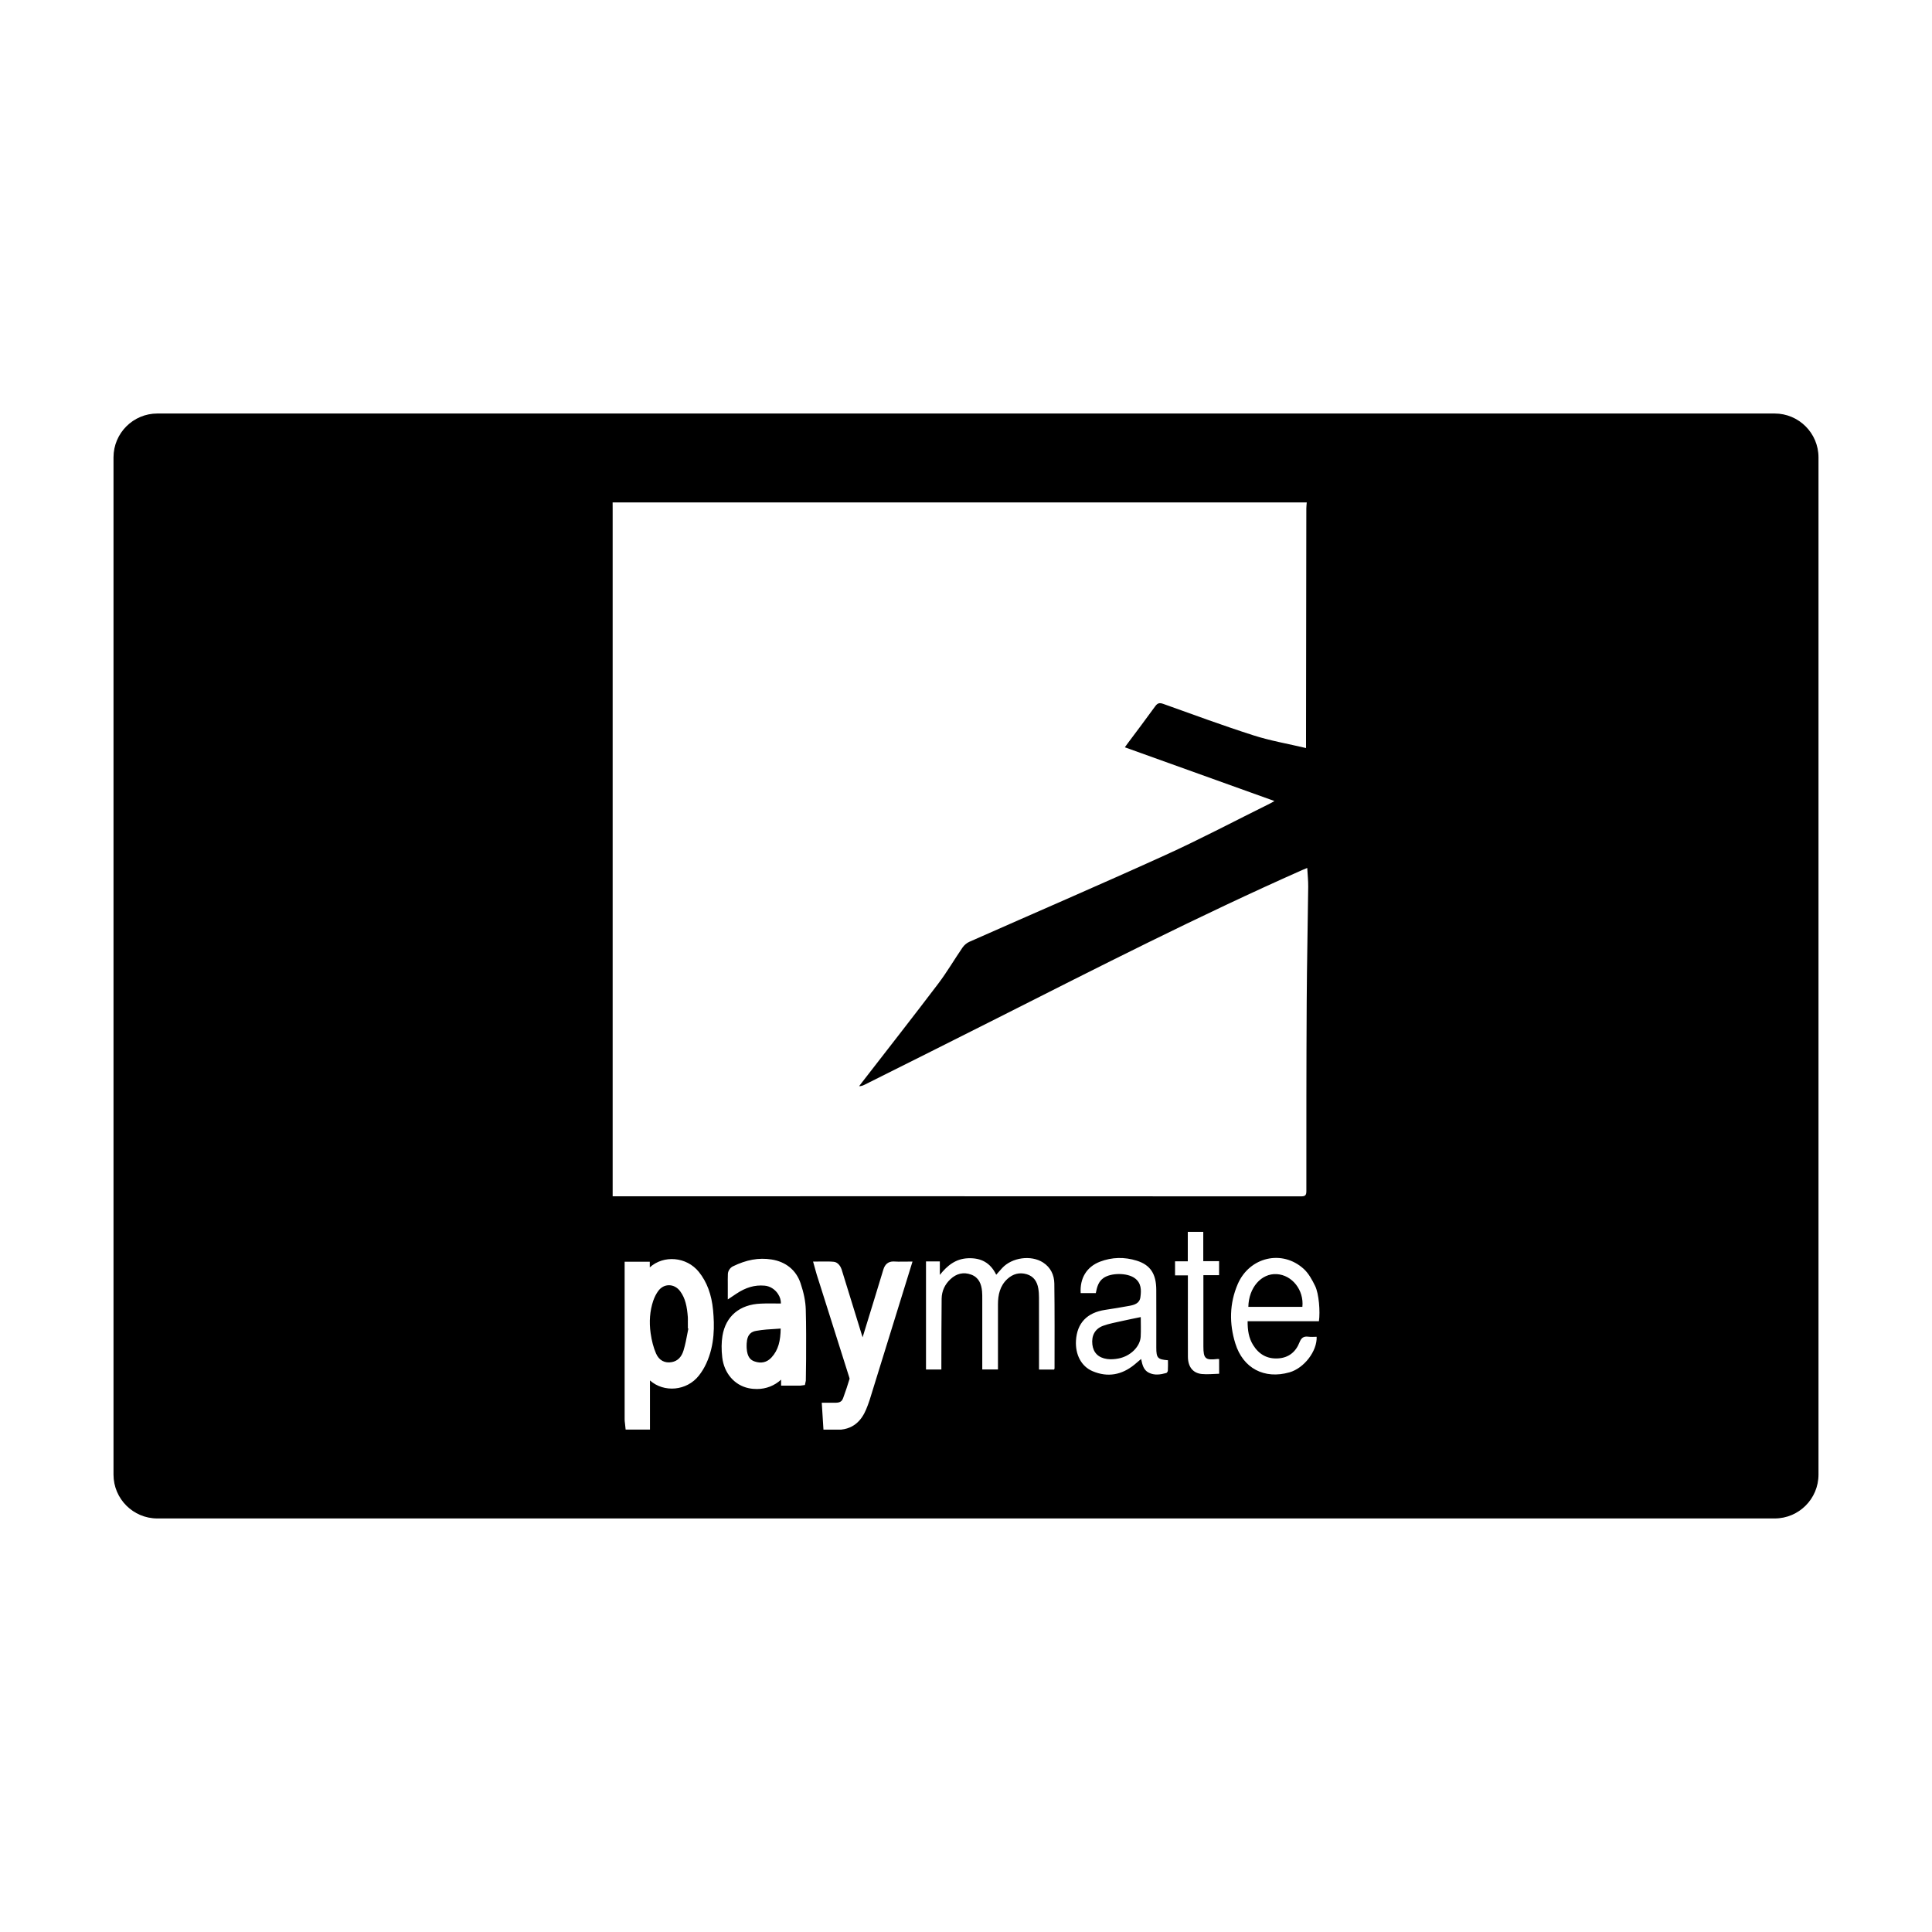 <?xml version="1.0" encoding="utf-8"?>
<!-- Generator: Adobe Illustrator 16.0.0, SVG Export Plug-In . SVG Version: 6.00 Build 0)  -->
<!DOCTYPE svg PUBLIC "-//W3C//DTD SVG 1.1//EN" "http://www.w3.org/Graphics/SVG/1.1/DTD/svg11.dtd">
<svg version="1.1" id="Layer_1" xmlns="http://www.w3.org/2000/svg" xmlns:xlink="http://www.w3.org/1999/xlink" x="0px" y="0px"
	 width="64px" height="64px" viewBox="0 0 64 64" enable-background="new 0 0 64 64" xml:space="preserve">
<path fill-rule="evenodd" clip-rule="evenodd" d="M25.736,44.019c0.042-0.003,0.083-0.006,0.125-0.009
	c-0.006,0.4-0.073,0.708-0.305,0.959c-0.151,0.163-0.343,0.207-0.561,0.13c-0.119-0.042-0.243-0.128-0.261-0.445
	c-0.003-0.051-0.001-0.103,0.001-0.153c0.017-0.321,0.172-0.391,0.321-0.416C25.276,44.046,25.5,44.032,25.736,44.019z
	 M22.786,43.777c0.001-0.05,0.002-0.1-0.001-0.149c-0.027-0.345-0.081-0.623-0.256-0.857c-0.093-0.125-0.228-0.196-0.368-0.196
	c-0.138,0-0.264,0.066-0.354,0.188c-0.068,0.091-0.126,0.205-0.169,0.33c-0.11,0.329-0.139,0.689-0.085,1.072
	c0.036,0.254,0.096,0.48,0.179,0.671c0.1,0.23,0.292,0.33,0.526,0.285c0.188-0.036,0.317-0.165,0.384-0.383
	c0.061-0.199,0.099-0.404,0.14-0.621c0.007-0.036,0.014-0.072,0.021-0.107l-0.016-0.004L22.786,43.777z M36.538,43.92
	c-0.271,0.102-0.386,0.33-0.352,0.62c0.032,0.268,0.197,0.439,0.489,0.479c0.123,0.017,0.253,0.007,0.376-0.017
	c0.398-0.076,0.719-0.394,0.736-0.726c0.011-0.217,0.002-0.435,0.002-0.646c-0.217,0.045-0.42,0.084-0.621,0.13
	C36.957,43.809,36.74,43.845,36.538,43.92z M42.294,42.207c-0.51-0.03-0.929,0.445-0.941,1.085c0.603,0,1.197,0,1.79,0
	C43.2,42.737,42.804,42.237,42.294,42.207z M60.24,15.152v33.695c0,0.803-0.65,1.454-1.454,1.454H5.214
	c-0.804,0-1.454-0.651-1.454-1.454V15.152c0-0.803,0.65-1.454,1.454-1.454h53.572C59.59,13.698,60.24,14.35,60.24,15.152z
	 M20.469,39.628c7.543,0,15.087-0.001,22.631,0.003c0.141,0,0.175-0.04,0.175-0.177c0-2.085-0.001-4.169,0.011-6.254
	c0.007-1.275,0.036-2.551,0.05-3.826c0.002-0.2-0.02-0.399-0.032-0.622c-0.079,0.033-0.127,0.052-0.173,0.072
	c-3.421,1.517-6.753,3.215-10.091,4.902c-1.463,0.74-2.93,1.471-4.396,2.205c-0.054,0.026-0.109,0.051-0.185,0.05
	c0.03-0.039,0.06-0.079,0.09-0.118c0.845-1.092,1.698-2.179,2.532-3.279c0.29-0.383,0.533-0.801,0.805-1.197
	c0.053-0.077,0.136-0.148,0.222-0.187c2.158-0.956,4.326-1.889,6.474-2.865c1.177-0.534,2.321-1.14,3.48-1.713
	c0.046-0.022,0.091-0.05,0.156-0.087c-1.66-0.596-3.298-1.185-4.956-1.78c0.039-0.055,0.068-0.096,0.099-0.137
	c0.302-0.405,0.608-0.808,0.903-1.217c0.078-0.108,0.14-0.13,0.27-0.084c0.995,0.356,1.987,0.722,2.993,1.044
	c0.556,0.178,1.137,0.277,1.737,0.419c0-0.151,0-0.261,0-0.37c0.003-2.522,0.006-5.045,0.01-7.567c0-0.066,0.009-0.134,0.014-0.2
	c-7.665,0-15.329,0-22.994,0c0,0.067,0.001,0.135,0.001,0.202c0,7.521,0,15.039,0,22.559c0,0.067,0,0.134,0,0.225
	C20.357,39.628,20.413,39.628,20.469,39.628z M23.622,43.405c-0.049-0.522-0.204-0.938-0.471-1.271
	c-0.411-0.51-1.171-0.564-1.626-0.151v-0.186h-0.833l0,5.223c0,0.043,0.005,0.086,0.011,0.129l0.022,0.208h0.806v-1.628
	c0.462,0.411,1.217,0.349,1.618-0.158c0.097-0.122,0.18-0.258,0.247-0.404C23.684,44.541,23.667,43.896,23.622,43.405z
	 M26.703,45.032c0.002-0.553,0.005-1.105-0.011-1.658c-0.008-0.263-0.064-0.546-0.173-0.867c-0.146-0.433-0.488-0.711-0.961-0.785
	c-0.429-0.067-0.836,0.011-1.279,0.227c-0.091,0.044-0.163,0.151-0.167,0.25c-0.005,0.117-0.004,0.235-0.003,0.365v0.482
	l0.281-0.188c0.315-0.21,0.609-0.298,0.938-0.269c0.174,0.014,0.341,0.116,0.445,0.275c0.066,0.101,0.099,0.211,0.095,0.317
	l-0.352-0.003c-0.104,0-0.208,0.001-0.311,0.006c-0.704,0.027-1.167,0.418-1.273,1.071c-0.034,0.211-0.037,0.45-0.007,0.709
	c0.06,0.522,0.403,0.923,0.874,1.021c0.092,0.02,0.184,0.028,0.274,0.028c0.302,0,0.581-0.109,0.802-0.31v0.198h0.639l0.15-0.021
	l0.03-0.143L26.703,45.032z M30.228,41.791l-0.471,0.003c-0.041,0-0.08-0.001-0.163-0.006c-0.167,0-0.279,0.09-0.332,0.268
	c-0.205,0.681-0.415,1.358-0.624,2.038L28.575,44.3l-0.04-0.127c-0.218-0.709-0.436-1.418-0.657-2.127
	c-0.025-0.078-0.11-0.231-0.254-0.247c-0.068-0.008-0.138-0.01-0.209-0.01l-0.481,0.002l0.083,0.297
	c0.013,0.047,0.024,0.089,0.037,0.131l0.142,0.446c0.311,0.981,0.623,1.964,0.932,2.947c0.014,0.041,0.015,0.06,0.016,0.06
	c-0.065,0.217-0.137,0.432-0.215,0.644c-0.027,0.074-0.077,0.15-0.234,0.151h-0.473l0.056,0.891h0.584l0.009-0.001
	c0.543-0.06,0.753-0.474,0.865-0.78l0.018-0.047c0.019-0.051,0.037-0.101,0.053-0.151L30.228,41.791z M34.933,45.331
	c0-0.938,0.006-1.876-0.007-2.813c-0.004-0.283-0.123-0.535-0.373-0.696c-0.397-0.256-1.032-0.168-1.356,0.185
	c-0.063,0.067-0.123,0.138-0.196,0.22c-0.197-0.404-0.508-0.561-0.926-0.546c-0.414,0.014-0.692,0.238-0.942,0.552
	c0-0.147,0-0.295,0-0.447c-0.161,0-0.301,0-0.458,0c0,1.2,0,2.388,0,3.58c0.171,0,0.331,0,0.509,0c0-0.066,0-0.126,0-0.186
	c0.002-0.72,0-1.44,0.009-2.159c0.003-0.252,0.106-0.475,0.293-0.648c0.198-0.185,0.431-0.244,0.688-0.149
	c0.251,0.094,0.335,0.307,0.358,0.553c0.008,0.085,0.007,0.172,0.007,0.259c0,0.72,0,1.439,0,2.159c0,0.055,0,0.109,0,0.17
	c0.181,0,0.345,0,0.52,0c0-0.071,0-0.132,0-0.191c0-0.654,0-1.309,0-1.962c0-0.319,0.065-0.617,0.311-0.844
	c0.185-0.17,0.404-0.23,0.647-0.156c0.229,0.071,0.34,0.245,0.378,0.471c0.017,0.1,0.023,0.201,0.023,0.303
	c0.002,0.74,0.001,1.48,0.001,2.22c0,0.054,0,0.108,0,0.163c0.182,0,0.342,0,0.499,0C34.925,45.349,34.933,45.34,34.933,45.331z
	 M38.69,45.06c-0.341-0.026-0.386-0.077-0.386-0.416c0-0.639,0.002-1.278-0.001-1.917c-0.002-0.527-0.194-0.823-0.645-0.965
	c-0.408-0.128-0.822-0.12-1.223,0.034c-0.441,0.171-0.667,0.551-0.636,1.039c0.165,0,0.33,0,0.501,0
	c0.038-0.193,0.083-0.381,0.257-0.501c0.25-0.174,0.782-0.174,1.03,0.005c0.224,0.161,0.223,0.397,0.19,0.634
	c-0.027,0.203-0.198,0.254-0.367,0.285c-0.264,0.049-0.529,0.092-0.794,0.132c-0.607,0.09-0.939,0.438-0.973,1.021
	c-0.026,0.459,0.174,0.853,0.554,1.013c0.497,0.209,0.961,0.124,1.379-0.216c0.072-0.058,0.142-0.119,0.225-0.19
	c0.041,0.196,0.081,0.367,0.254,0.454c0.189,0.095,0.385,0.064,0.578,0.011c0.024-0.006,0.051-0.05,0.053-0.077
	C38.694,45.289,38.69,45.174,38.69,45.06z M40.385,45.021c-0.024-0.001-0.039-0.004-0.052-0.003c-0.401,0.049-0.469-0.01-0.469-0.41
	c0-0.73,0-1.459,0-2.19c0-0.053,0-0.106,0-0.177c0.186,0,0.351,0,0.52,0c0-0.16,0-0.304,0-0.463c-0.175,0-0.34,0-0.524,0
	c0-0.334,0-0.655,0-0.972c-0.179,0-0.338,0-0.513,0c0,0.327,0,0.645,0,0.977c-0.149,0-0.285,0-0.422,0c0,0.159,0,0.304,0,0.465
	c0.144,0,0.278,0,0.425,0c0,0.193,0,0.37,0,0.547c0,0.715-0.002,1.43,0.001,2.144c0.001,0.338,0.163,0.547,0.462,0.577
	c0.188,0.019,0.379-0.005,0.573-0.009C40.385,45.322,40.385,45.173,40.385,45.021z M43.565,42.599
	c-0.098-0.201-0.213-0.414-0.375-0.563c-0.713-0.652-1.801-0.401-2.19,0.505c-0.274,0.639-0.283,1.305-0.078,1.963
	c0.256,0.827,0.963,1.193,1.792,0.957c0.485-0.137,0.921-0.703,0.902-1.179c-0.09,0-0.183,0.01-0.272-0.002
	c-0.16-0.021-0.236,0.034-0.298,0.191c-0.123,0.314-0.361,0.51-0.713,0.528c-0.363,0.021-0.635-0.14-0.823-0.445
	c-0.143-0.231-0.183-0.489-0.181-0.786c0.799,0,1.582,0,2.362,0C43.737,43.447,43.691,42.854,43.565,42.599z"/>
</svg>
